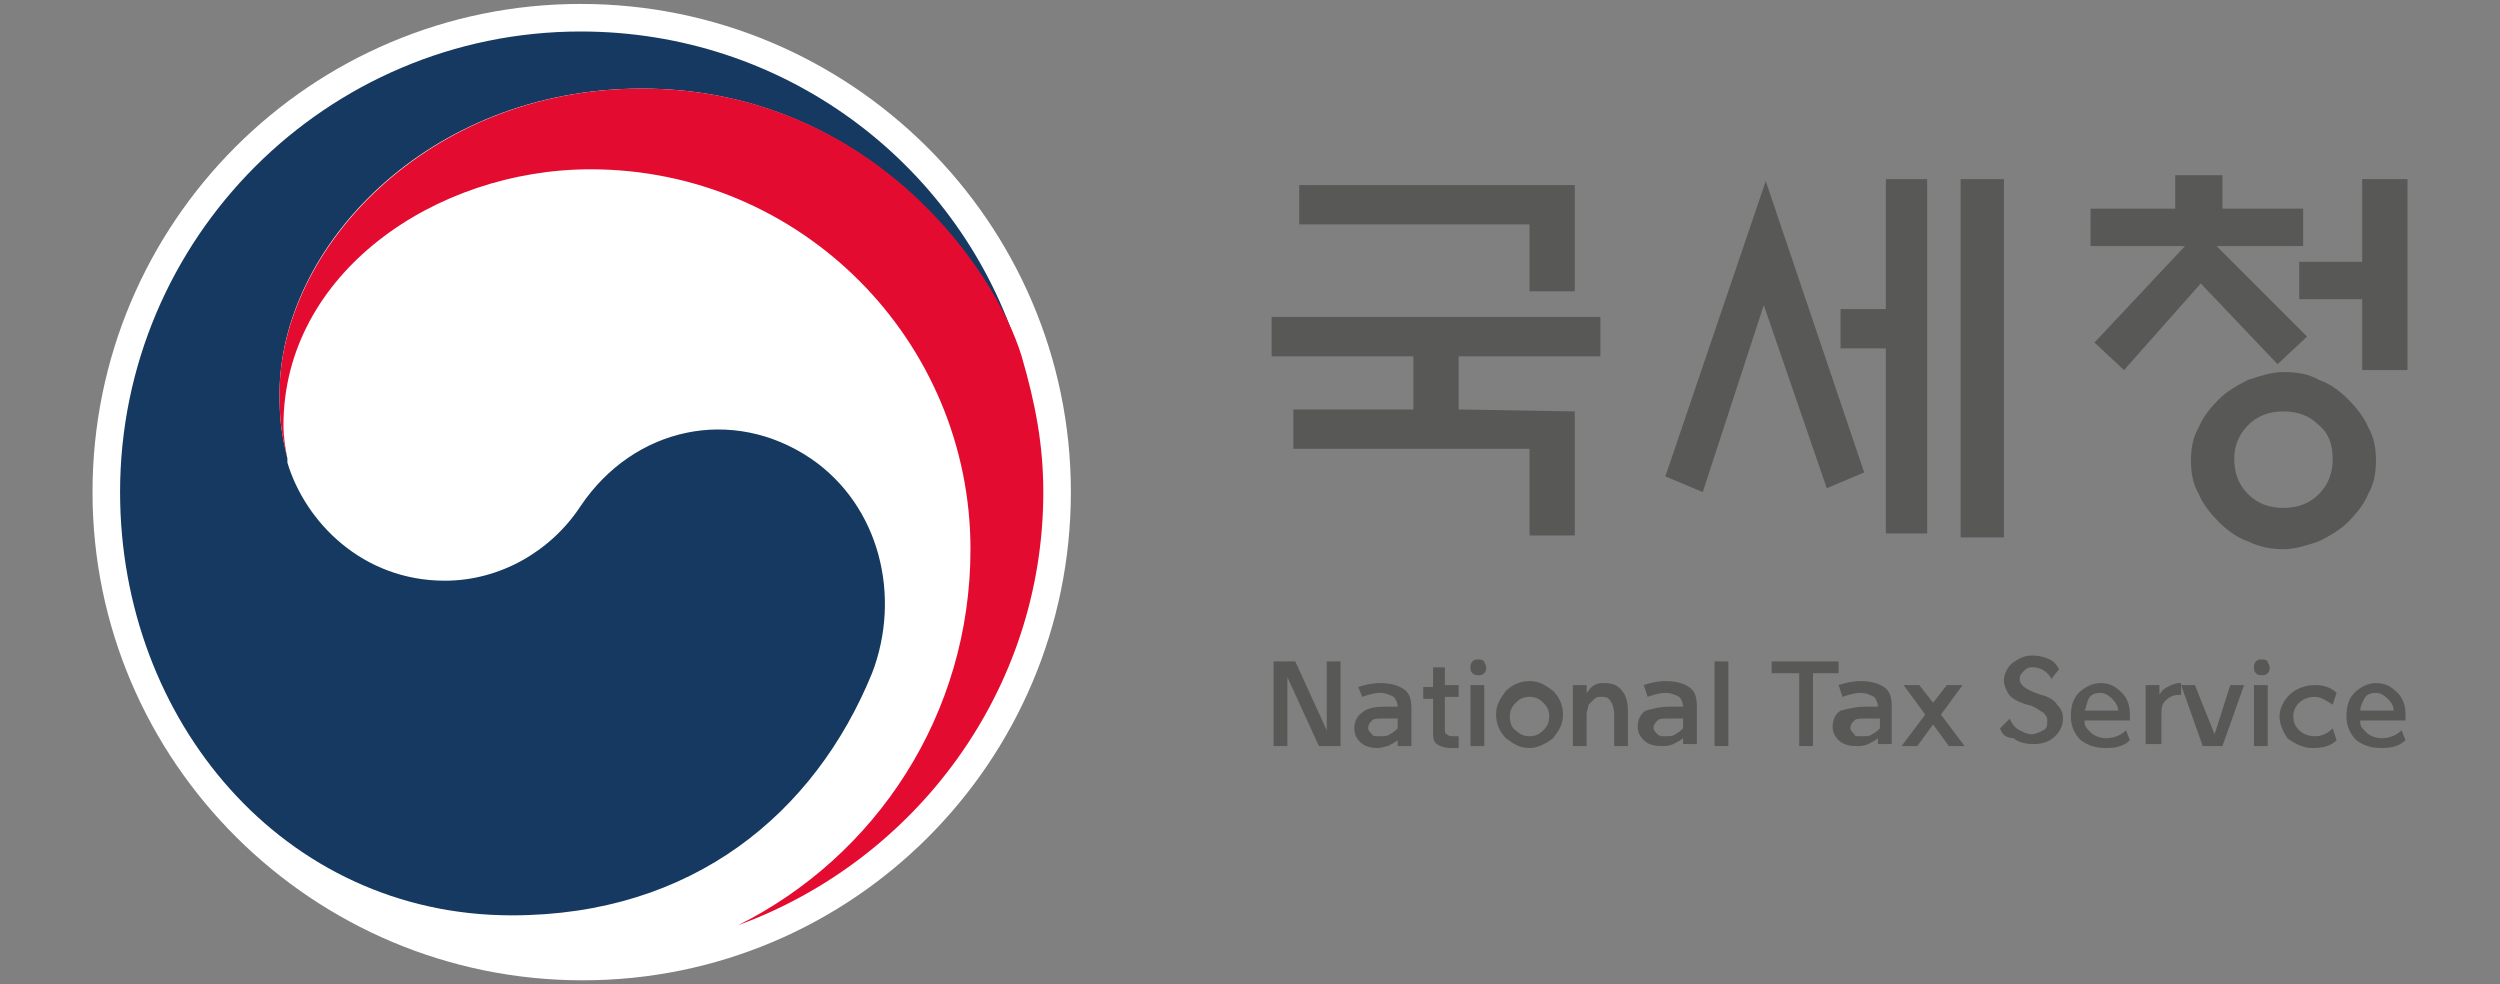 <?xml version="1.0" encoding="utf-8"?>
<!-- Generator: Adobe Illustrator 25.1.0, SVG Export Plug-In . SVG Version: 6.00 Build 0)  -->
<svg version="1.1" id="Layer_1" xmlns="http://www.w3.org/2000/svg" xmlns:xlink="http://www.w3.org/1999/xlink" x="0px" y="0px"
	 viewBox="0 0 127 50" style="enable-background:new 0 0 127 50;" xml:space="preserve">
<rect x="0" y="0" width="127" height="50" fill="#808080" stroke="none"/>
<style type="text/css">
	.st0{fill-rule:evenodd;clip-rule:evenodd;fill:#FFFFFF;}
	.st1{fill:#153960;}
	.st2{fill:#E40B30;}
	.st3{fill:#585857;}
</style>
<path class="st0" d="M54.4,25c0,13.7-11.1,24.8-24.8,24.8S4.7,38.7,4.7,25l0,0c0-13.7,11.1-24.8,24.8-24.8S54.4,11.3,54.4,25
	L54.4,25z"/>
<path class="st1" d="M41.2,23.3c-4-2.7-9-1.6-11.7,2.4c-1.5,2.3-4.1,3.8-6.9,3.8c-4.2,0-7.1-3-8-6h0c0,0,0-0.1,0-0.1
	c0,0,0-0.1,0-0.1c-0.3-1.3-0.4-1.9-0.4-3.3c0-7.4,7.5-15.5,18.4-15.5c11.1,0,17.5,8.5,19.1,13.2c0-0.1-0.1-0.2-0.1-0.3
	C48.5,8.2,39.8,1.6,29.5,1.6C16.6,1.6,6.1,12.1,6.1,25c0,11.6,8.3,21.5,19.9,21.5c9.2,0,15.4-5.2,18.3-12.3
	C45.8,30.3,44.7,25.7,41.2,23.3"/>
<path class="st2" d="M51.9,18.1c-1.4-4.6-7.8-13.6-19.3-13.6c-10.9,0-18.4,8.2-18.4,15.5c0,1.4,0.1,2,0.4,3.3
	c-0.1-0.5-0.2-1.1-0.2-1.7c0-7.7,7.7-13,15.6-13c10.7,0,19.3,8.7,19.3,19.3c0,8.4-4.8,15.6-11.8,19.1l0,0c9-3.3,15.5-11.9,15.5-22
	C53,22.6,52.6,20.5,51.9,18.1"/>
<path class="st3" d="M67,37.9l-1.6-3.5v3.5h-0.7v-4.3h1.1l1.6,3.5v-3.5h0.7v4.3H67z"/>
<path class="st3" d="M70.1,37.4c0.2,0,0.4,0,0.5-0.1c0.2-0.1,0.3-0.2,0.4-0.3v-0.5h-0.6c-0.4,0-0.6,0-0.7,0.1
	c-0.1,0.1-0.2,0.2-0.2,0.4c0,0.1,0.1,0.2,0.2,0.3C69.7,37.4,69.9,37.4,70.1,37.4 M70.3,35.9H71c0-0.2-0.1-0.4-0.2-0.5
	c-0.2-0.1-0.4-0.2-0.7-0.2h0c-0.3,0-0.6,0.1-0.9,0.2L69,34.9c0.3-0.1,0.7-0.2,1.1-0.2h0c0.5,0,0.9,0.1,1.2,0.3
	c0.3,0.2,0.4,0.5,0.4,1v1.9H71v-0.3c-0.1,0.1-0.3,0.2-0.5,0.3C70.4,37.9,70.2,38,70,38c-0.4,0-0.7-0.1-0.9-0.3
	c-0.2-0.2-0.3-0.4-0.3-0.7c0-0.3,0.1-0.6,0.4-0.8C69.4,36,69.8,35.9,70.3,35.9"/>
<path class="st3" d="M73.4,33.8v1h0.7v0.6h-0.7V37c0,0.1,0,0.3,0.1,0.3c0.1,0.1,0.2,0.1,0.3,0.1h0.3v0.6h-0.4
	c-0.3,0-0.6-0.1-0.7-0.2c-0.2-0.1-0.2-0.4-0.2-0.7v-1.6h-0.5v-0.6h0.5v-1H73.4z"/>
<path class="st3" d="M74.7,34.8h0.7v3.1h-0.7V34.8z M75.5,33.9c0,0.1,0,0.2-0.1,0.3c-0.1,0.1-0.2,0.1-0.3,0.1c-0.1,0-0.2,0-0.3-0.1
	c-0.1-0.1-0.1-0.2-0.1-0.3c0-0.1,0-0.2,0.1-0.3c0.1-0.1,0.2-0.1,0.3-0.1c0.1,0,0.2,0,0.3,0.1C75.4,33.7,75.5,33.8,75.5,33.9"/>
<path class="st3" d="M77.7,37.4c0.3,0,0.5-0.1,0.7-0.3c0.2-0.2,0.3-0.4,0.3-0.7c0-0.3-0.1-0.5-0.3-0.7c-0.2-0.2-0.4-0.3-0.7-0.3
	c-0.3,0-0.5,0.1-0.7,0.3c-0.2,0.2-0.3,0.4-0.3,0.7c0,0.3,0.1,0.6,0.3,0.7C77.2,37.3,77.4,37.4,77.7,37.4 M77.7,38
	c-0.5,0-0.8-0.2-1.2-0.5c-0.3-0.3-0.5-0.7-0.5-1.2c0-0.5,0.2-0.8,0.5-1.2c0.3-0.3,0.7-0.5,1.2-0.5c0.5,0,0.8,0.2,1.2,0.5
	c0.3,0.3,0.5,0.7,0.5,1.2c0,0.5-0.2,0.8-0.5,1.2C78.5,37.8,78.1,38,77.7,38"/>
<path class="st3" d="M80.6,36.3v1.6h-0.7v-3.1h0.7v0.4c0.1-0.1,0.2-0.3,0.4-0.4c0.2-0.1,0.3-0.1,0.5-0.1c0.4,0,0.7,0.1,0.9,0.4
	c0.2,0.2,0.3,0.6,0.3,1v1.8H82v-1.6c0-0.3-0.1-0.6-0.2-0.7c-0.1-0.2-0.3-0.2-0.5-0.2c-0.1,0-0.2,0-0.3,0.1c-0.1,0.1-0.2,0.2-0.3,0.3
	C80.7,35.9,80.6,36.1,80.6,36.3"/>
<path class="st3" d="M84.6,37.4c0.2,0,0.4,0,0.5-0.1c0.2-0.1,0.3-0.2,0.4-0.3v-0.5h-0.6c-0.4,0-0.6,0-0.7,0.1
	C84.1,36.7,84,36.8,84,37c0,0.1,0.1,0.2,0.2,0.3C84.3,37.4,84.4,37.4,84.6,37.4 M84.8,35.9h0.7c0-0.2-0.1-0.4-0.2-0.5
	c-0.2-0.1-0.4-0.2-0.7-0.2h0c-0.3,0-0.6,0.1-0.9,0.2l-0.2-0.6c0.3-0.1,0.7-0.2,1.1-0.2h0c0.5,0,0.9,0.1,1.2,0.3
	c0.3,0.2,0.4,0.5,0.4,1v1.9h-0.7v-0.3c-0.1,0.1-0.3,0.2-0.5,0.3c-0.2,0.1-0.4,0.1-0.6,0.1c-0.4,0-0.7-0.1-0.9-0.3
	c-0.2-0.2-0.3-0.4-0.3-0.7c0-0.3,0.1-0.6,0.4-0.8C84,36,84.3,35.9,84.8,35.9"/>
<path class="st3" d="M87.1,33.6h0.7v4.3h-0.7V33.6z"/>
<path class="st3" d="M92.1,34.2v3.7h-0.7v-3.7H90v-0.6h3.4v0.6H92.1z"/>
<path class="st3" d="M94.6,37.4c0.2,0,0.4,0,0.5-0.1c0.2-0.1,0.3-0.2,0.4-0.3v-0.5h-0.6c-0.4,0-0.6,0-0.7,0.1
	c-0.1,0.1-0.2,0.2-0.2,0.4c0,0.1,0.1,0.2,0.2,0.3C94.2,37.4,94.3,37.4,94.6,37.4 M94.7,35.9h0.7c0-0.2-0.1-0.4-0.2-0.5
	c-0.2-0.1-0.4-0.2-0.7-0.2h0c-0.3,0-0.6,0.1-0.9,0.2l-0.2-0.6c0.3-0.1,0.7-0.2,1.1-0.2h0c0.5,0,0.9,0.1,1.2,0.3
	c0.3,0.2,0.4,0.5,0.4,1v1.9h-0.7v-0.3c-0.1,0.1-0.3,0.2-0.5,0.3c-0.2,0.1-0.4,0.1-0.6,0.1c-0.4,0-0.7-0.1-0.9-0.3
	c-0.2-0.2-0.3-0.4-0.3-0.7c0-0.3,0.1-0.6,0.4-0.8C93.9,36,94.3,35.9,94.7,35.9"/>
<path class="st3" d="M97.4,37.9h-0.8l1.2-1.6l-1.1-1.5h0.8l0.7,0.9l0.7-0.9h0.8l-1.1,1.5l1.2,1.6H99l-0.8-1.1L97.4,37.9z"/>
<path class="st3" d="M101.6,37l0.5-0.5c0.1,0.3,0.3,0.5,0.5,0.6c0.2,0.1,0.4,0.2,0.6,0.2c0.2,0,0.4-0.1,0.6-0.2
	c0.2-0.1,0.2-0.3,0.2-0.5c0-0.2-0.1-0.3-0.2-0.4c-0.2-0.1-0.3-0.2-0.5-0.3c-0.2-0.1-0.4-0.1-0.6-0.2c-0.3-0.1-0.6-0.3-0.7-0.5
	c-0.1-0.2-0.2-0.4-0.2-0.6c0-0.3,0.1-0.6,0.4-0.9c0.3-0.2,0.6-0.4,1-0.4c0.4,0,0.8,0.1,1.1,0.3c0.1,0.1,0.2,0.2,0.3,0.4l-0.4,0.5
	c0-0.1-0.1-0.2-0.2-0.3c-0.2-0.2-0.5-0.3-0.7-0.3c-0.2,0-0.3,0-0.5,0.2c-0.1,0.1-0.2,0.2-0.2,0.4c0,0.3,0.3,0.5,0.8,0.7
	c0.1,0,0.2,0.1,0.3,0.1c0.4,0.1,0.7,0.3,0.8,0.5c0.2,0.2,0.3,0.4,0.3,0.7c0,0.3-0.1,0.6-0.4,0.9c-0.3,0.3-0.7,0.4-1.1,0.4
	c-0.4,0-0.8-0.1-1-0.3C101.9,37.5,101.7,37.3,101.6,37"/>
<path class="st3" d="M105.9,36.1h1.7c0-0.2-0.1-0.4-0.3-0.6c-0.2-0.2-0.4-0.3-0.6-0.3c-0.3,0-0.5,0.1-0.6,0.3
	C106,35.7,106,35.9,105.9,36.1 M105.9,36.7c0,0.2,0.1,0.3,0.3,0.5c0.2,0.2,0.5,0.3,0.8,0.3c0.3,0,0.7-0.1,1-0.4l0.2,0.5
	c-0.3,0.3-0.7,0.4-1.2,0.4c-0.5,0-0.9-0.1-1.3-0.4c-0.3-0.3-0.5-0.7-0.5-1.2c0-0.5,0.1-0.9,0.4-1.2c0.3-0.3,0.7-0.5,1.1-0.5
	c0.5,0,0.8,0.2,1.1,0.5c0.3,0.3,0.4,0.7,0.4,1.1c0,0.1,0,0.2,0,0.3H105.9z"/>
<path class="st3" d="M109,37.9v-3.1h0.7v0.5c0.1-0.2,0.2-0.3,0.4-0.4c0.2-0.1,0.4-0.2,0.6-0.2h0.1v0.6h-0.1c-0.3,0-0.5,0.1-0.7,0.3
	c-0.2,0.2-0.2,0.4-0.2,0.8v1.4H109z"/>
<path class="st3" d="M112.5,37.3l0.8-2.5h0.7l-1.1,3.1h-1l-1.1-3.1h0.7L112.5,37.3z"/>
<path class="st3" d="M114.5,34.8h0.7v3.1h-0.7V34.8z M115.3,33.9c0,0.1,0,0.2-0.1,0.3c-0.1,0.1-0.2,0.1-0.3,0.1
	c-0.1,0-0.2,0-0.3-0.1c-0.1-0.1-0.1-0.2-0.1-0.3c0-0.1,0-0.2,0.1-0.3c0.1-0.1,0.2-0.1,0.3-0.1c0.1,0,0.2,0,0.3,0.1
	C115.2,33.7,115.3,33.8,115.3,33.9"/>
<path class="st3" d="M115.8,36.4c0-0.4,0.2-0.8,0.5-1.1c0.3-0.3,0.8-0.5,1.3-0.5c0.4,0,0.8,0.1,1.1,0.4l-0.2,0.6
	c-0.3-0.2-0.6-0.4-0.9-0.4c-0.3,0-0.6,0.1-0.8,0.3c-0.2,0.2-0.3,0.4-0.3,0.7c0,0.3,0.1,0.5,0.3,0.7c0.2,0.2,0.5,0.3,0.8,0.3
	c0.3,0,0.6-0.1,0.9-0.4l0.2,0.6c-0.3,0.3-0.7,0.4-1.2,0.4c-0.5,0-0.9-0.2-1.3-0.5C116,37.2,115.8,36.8,115.8,36.4"/>
<path class="st3" d="M119.9,36.1h1.7c0-0.2-0.1-0.4-0.3-0.6c-0.2-0.2-0.4-0.3-0.6-0.3c-0.3,0-0.5,0.1-0.6,0.3
	C120,35.7,119.9,35.9,119.9,36.1 M119.9,36.7c0,0.2,0.1,0.3,0.3,0.5c0.2,0.2,0.5,0.3,0.8,0.3c0.3,0,0.7-0.1,1-0.4l0.2,0.5
	c-0.3,0.3-0.7,0.4-1.2,0.4c-0.5,0-0.9-0.1-1.3-0.4c-0.3-0.3-0.5-0.7-0.5-1.2c0-0.5,0.1-0.9,0.4-1.2c0.3-0.3,0.7-0.5,1.1-0.5
	c0.5,0,0.8,0.2,1.1,0.5c0.3,0.3,0.4,0.7,0.4,1.1c0,0.1,0,0.2,0,0.3H119.9z"/>
<path class="st3" d="M80,9.4v5.4h-2.3v-3.4H66v-2H80z M80,20.9v6.3h-2.3v-4.4h-12v-2h6.1v-2.7h-7.2v-2h16.7v2h-7.2v2.7L80,20.9z"/>
<path class="st3" d="M99.6,9.1h2.2v18.2h-2.2V9.1z M95.8,9.1h2.1v18h-2.1v-9.4h-2.3v-2h2.3V9.1z M89.7,9.2L94.7,24l-1.9,0.8
	l-3.2-9.3l-3.1,9.5l-1.9-0.8L89.7,9.2z"/>
<path class="st3" d="M120,18.7v-3.5h-3.2v-1.9h3.2V9.1h2.3v9.7H120z M118.5,23.3c0-0.7-0.2-1.3-0.7-1.7c-0.5-0.5-1.1-0.7-1.8-0.7
	c-0.7,0-1.3,0.2-1.8,0.7c-0.5,0.5-0.7,1.1-0.7,1.7c0,0.7,0.2,1.3,0.7,1.8c0.5,0.5,1.1,0.7,1.8,0.7c0.7,0,1.3-0.2,1.8-0.7
	C118.3,24.6,118.5,24,118.5,23.3 M120.7,23.4c0,0.6-0.1,1.2-0.4,1.7c-0.2,0.5-0.6,1-1,1.4c-0.4,0.4-0.9,0.7-1.5,1
	c-0.6,0.2-1.2,0.4-1.8,0.4c-0.6,0-1.2-0.1-1.8-0.4c-0.6-0.2-1.1-0.6-1.5-1c-0.4-0.4-0.8-0.9-1-1.4c-0.3-0.5-0.4-1.1-0.4-1.7
	c0-0.6,0.1-1.2,0.4-1.7c0.2-0.5,0.6-1,1-1.4c0.4-0.4,0.9-0.7,1.5-1c0.6-0.2,1.2-0.4,1.8-0.4c0.7,0,1.3,0.1,1.8,0.4
	c0.6,0.2,1.1,0.6,1.5,1c0.4,0.4,0.8,0.9,1,1.4C120.6,22.2,120.7,22.8,120.7,23.4 M106.2,12.5v-1.9h4.3V8.9h2.4v1.7h4.1v1.9h-4.4
	l4.6,4.6l-1.5,1.4l-3.9-4.1l-3.9,4.4l-1.5-1.4l4.6-4.9H106.2z"/>
</svg>
